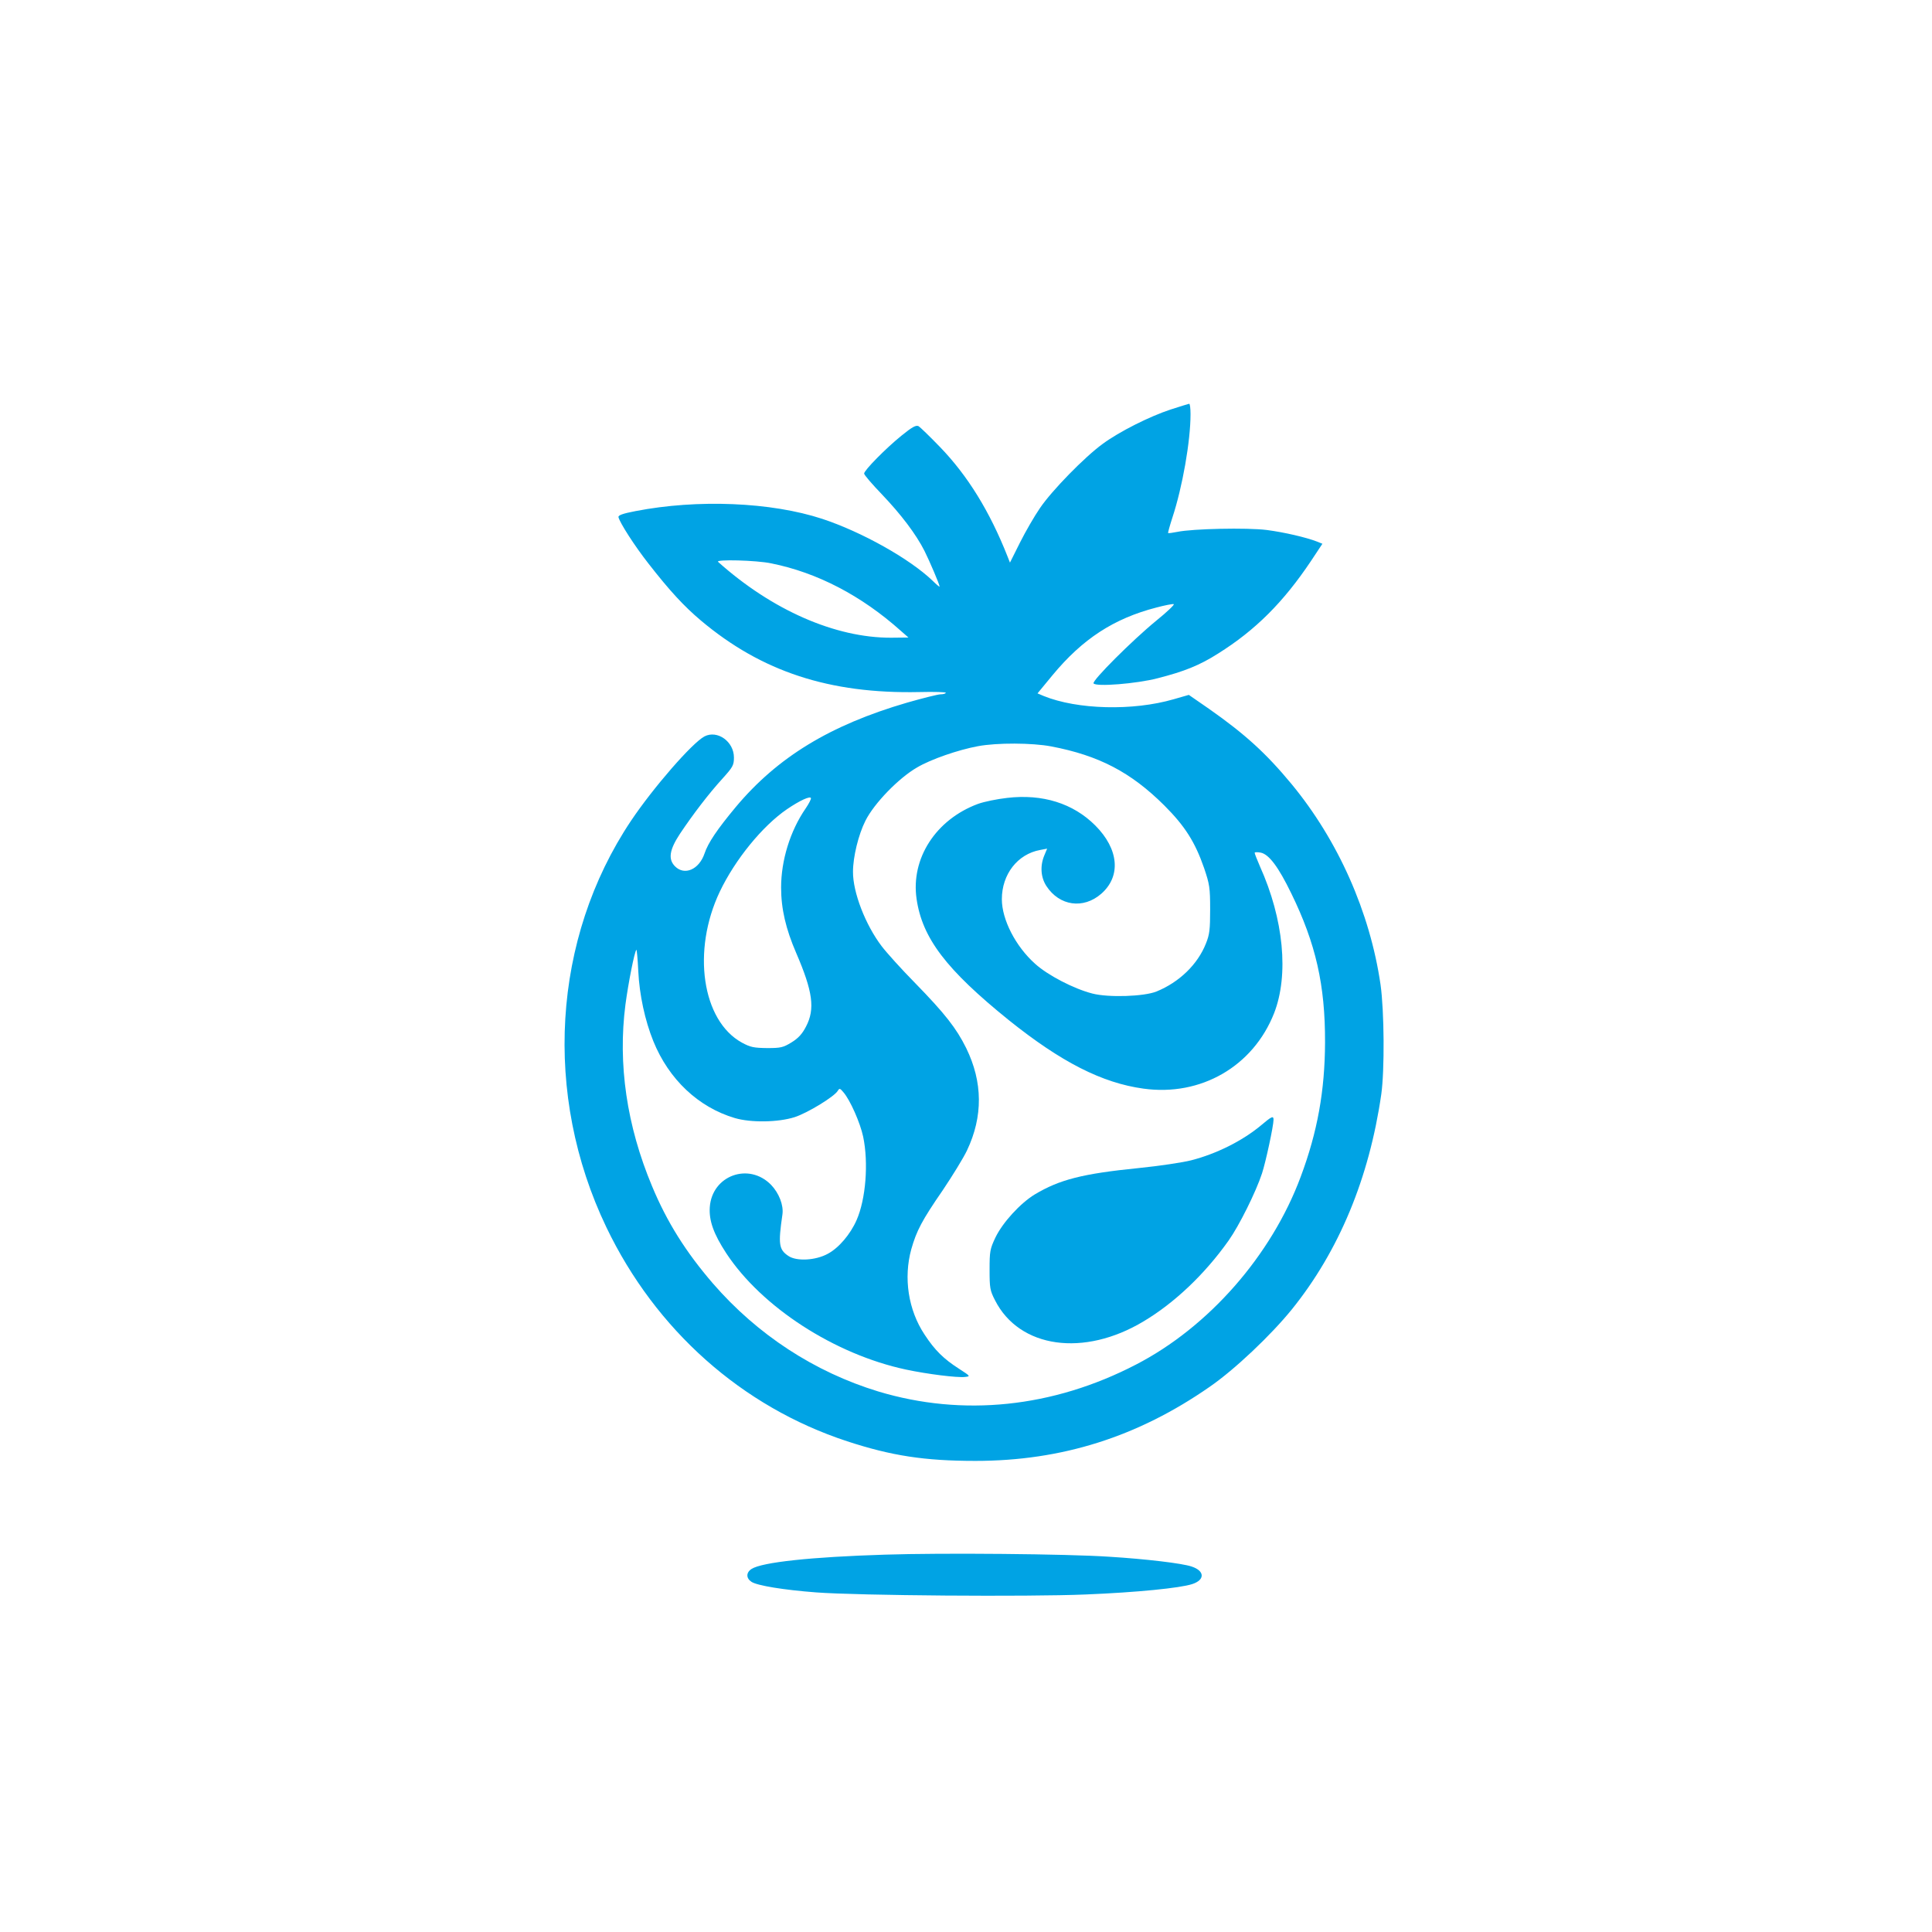 <?xml version="1.0" standalone="no"?>
<!DOCTYPE svg PUBLIC "-//W3C//DTD SVG 20010904//EN"
 "http://www.w3.org/TR/2001/REC-SVG-20010904/DTD/svg10.dtd">
<svg version="1.0" xmlns="http://www.w3.org/2000/svg"
 width="1024pt" height="1024pt" viewBox="0 0 1024 1024"
 preserveAspectRatio="xMidYMid meet">

<g transform="translate(0,1024) scale(0.1,-0.1)"
fill="#00a3e4" stroke="none">
<path d="M6206 8070 c-113 -37 -274 -118 -362 -183 -96 -70 -269 -247 -332
-340 -29 -42 -77 -125 -106 -183 l-53 -106 -13 33 c-94 238 -211 428 -358 580
-53 55 -104 104 -113 110 -14 7 -33 -3 -91 -50 -84 -68 -198 -184 -198 -201 0
-7 43 -57 95 -111 101 -106 180 -210 225 -299 27 -54 80 -178 80 -189 0 -3
-17 11 -37 31 -122 117 -376 259 -585 328 -271 89 -661 105 -990 41 -68 -13
-92 -22 -90 -32 7 -30 86 -153 159 -246 113 -145 188 -226 278 -302 322 -271
682 -389 1157 -379 80 2 144 0 141 -4 -2 -5 -15 -8 -28 -8 -13 0 -93 -20 -177
-44 -408 -119 -687 -289 -908 -553 -99 -119 -147 -190 -166 -247 -29 -85 -106
-118 -156 -68 -38 38 -30 88 26 173 69 103 152 212 225 292 55 61 61 71 61
112 0 85 -88 147 -156 112 -65 -34 -272 -272 -390 -448 -417 -624 -467 -1451
-130 -2154 261 -544 718 -951 1276 -1134 235 -77 411 -104 680 -104 457 0 860
127 1242 393 132 91 324 273 435 410 250 310 410 696 474 1140 18 127 16 442
-4 582 -56 384 -225 764 -472 1063 -135 163 -246 264 -437 398 l-107 74 -80
-23 c-217 -63 -511 -55 -689 17 l-33 14 80 97 c159 192 325 300 550 358 45 12
86 20 92 18 6 -2 -36 -42 -93 -88 -127 -104 -341 -318 -332 -332 12 -19 227
-2 339 27 141 36 222 68 321 131 198 124 346 272 492 490 l61 92 -27 11 c-59
23 -176 50 -268 62 -104 13 -393 7 -474 -10 -25 -5 -47 -8 -49 -6 -1 2 9 39
23 82 53 161 96 404 96 548 0 30 -3 55 -7 55 -5 -1 -48 -14 -97 -30z m-2118
-816 c244 -49 478 -171 687 -358 l40 -35 -92 -1 c-295 -1 -631 146 -917 402
-17 14 202 9 282 -8z m1483 -970 c253 -48 423 -137 600 -313 110 -110 163
-194 211 -332 29 -86 32 -104 32 -219 0 -106 -3 -133 -22 -180 -44 -112 -142
-206 -262 -255 -66 -27 -255 -33 -340 -11 -98 25 -237 97 -304 158 -103 92
-176 234 -176 342 0 132 83 239 203 261 l37 7 -15 -36 c-23 -55 -19 -116 11
-162 69 -106 196 -124 291 -41 106 93 93 237 -32 362 -117 117 -279 168 -467
146 -53 -6 -122 -20 -155 -32 -223 -83 -356 -289 -325 -503 30 -208 157 -375
489 -643 277 -222 494 -333 714 -363 304 -42 581 118 692 400 79 203 51 498
-75 778 -15 35 -28 67 -28 72 0 4 15 4 32 1 44 -9 94 -76 162 -216 130 -266
180 -486 179 -790 -1 -256 -40 -474 -129 -712 -155 -417 -488 -797 -874 -996
-440 -228 -917 -277 -1365 -142 -338 103 -641 301 -876 572 -144 167 -244 326
-323 516 -134 320 -182 647 -141 963 15 113 48 281 58 290 2 2 7 -49 10 -113
6 -125 35 -261 80 -372 82 -202 239 -350 432 -407 85 -25 229 -23 317 5 68 22
209 108 228 139 9 15 12 15 31 -8 35 -41 88 -160 104 -235 29 -139 14 -331
-35 -442 -33 -75 -94 -147 -152 -178 -65 -36 -166 -41 -209 -12 -51 34 -55 62
-32 220 7 49 -18 113 -60 157 -118 121 -313 50 -325 -118 -5 -72 21 -143 87
-244 188 -286 574 -536 953 -617 113 -24 272 -44 313 -39 29 3 29 4 -30 42
-83 53 -130 99 -185 183 -86 130 -112 299 -70 452 28 98 56 152 167 313 51 76
109 170 128 210 86 181 84 363 -4 543 -52 105 -112 182 -271 345 -73 74 -152
162 -177 195 -86 113 -153 286 -152 395 0 78 29 197 66 270 46 92 176 226 273
282 74 44 220 94 323 113 101 19 288 18 388 -1z m-1301 -329 c-82 -119 -130
-275 -130 -419 0 -113 25 -220 80 -347 88 -204 101 -297 52 -390 -20 -39 -41
-62 -77 -84 -44 -27 -57 -30 -129 -30 -70 1 -88 4 -134 29 -211 116 -266 487
-117 800 81 170 226 348 356 437 69 47 123 71 127 59 2 -5 -11 -30 -28 -55z"/>
<path d="M6682 4274 c-99 -82 -236 -150 -369 -184 -43 -11 -168 -30 -278 -41
-298 -30 -419 -61 -551 -140 -77 -47 -170 -149 -208 -228 -29 -61 -31 -74 -31
-171 0 -96 2 -110 29 -162 129 -254 471 -302 788 -111 164 98 324 250 450 428
56 79 145 258 177 356 20 61 61 252 61 284 0 23 -10 18 -68 -31z"/>
<path d="M4690 2000 c-389 -12 -652 -40 -707 -76 -29 -19 -29 -49 0 -68 30
-20 171 -43 342 -56 224 -17 1124 -24 1430 -11 271 11 500 34 564 55 68 22 67
70 -3 93 -49 17 -242 40 -437 52 -221 15 -887 21 -1189 11z"/>
</g>
</svg>
